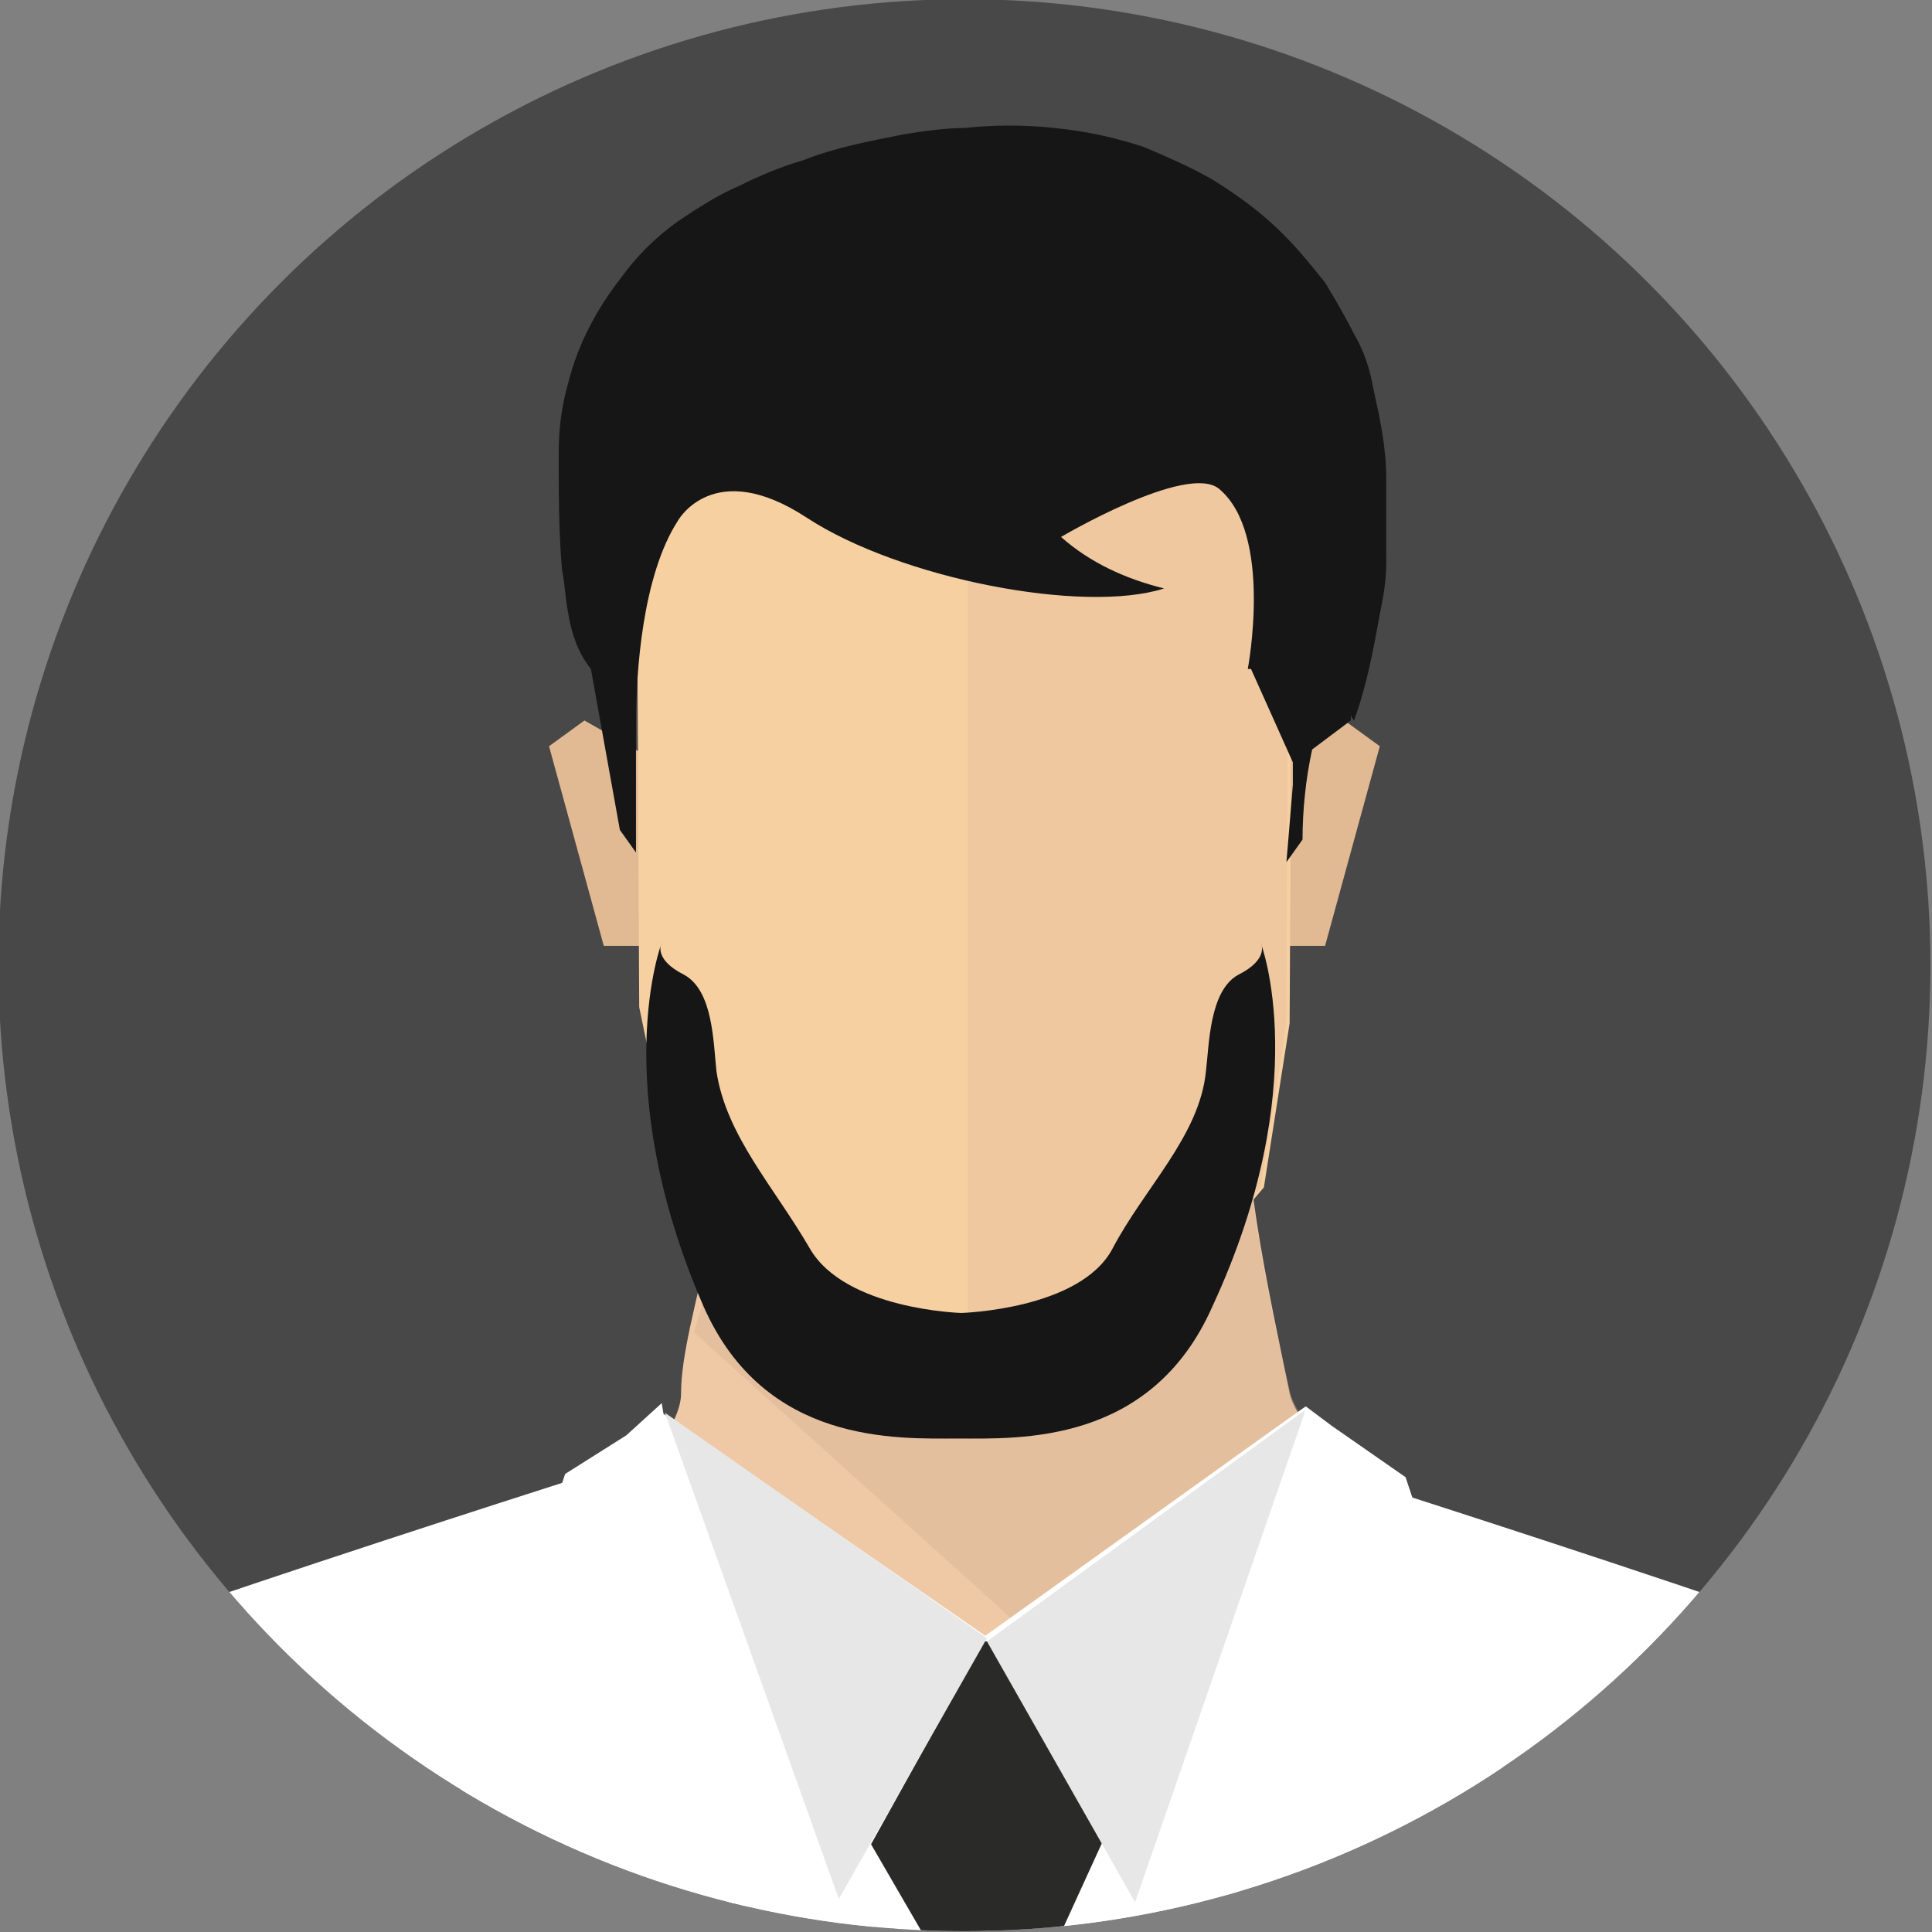 <svg xmlns="http://www.w3.org/2000/svg" xmlns:xlink="http://www.w3.org/1999/xlink" id="Layer_1" x="0px" y="0px" viewBox="0 0 60 60" style="enable-background:new 0 0 60 60;" xml:space="preserve"><rect x="0" y="0" width="60" height="60" fill="#808080" stroke="none"/><style type="text/css">	.st0{fill:#494848;}	.st1{clip-path:url(#SVGID_00000115489364284577838600000014869268250414174357_);}	.st2{fill:#FFFFFF;}	.st3{fill:#7A6E66;}	.st4{fill:#D1D1D1;}	.st5{fill:#EFC9A6;}	.st6{opacity:0.4;}	.st7{fill:#D2AE92;}	.st8{fill:none;}	.st9{fill:#2A2B29;}	.st10{fill:#E8E7E7;}	.st11{fill:#E1BA93;}	.st12{fill:#F7D0A1;}	.st13{opacity:0.4;fill:#E4BC9B;enable-background:new    ;}	.st14{fill:#161616;}</style><g id="Gruppe_506" transform="translate(-64.249 -426.325)">	<circle id="Ellipse_80" class="st0" cx="94.2" cy="456.3" r="30"></circle>	<g id="Gruppe_505">		<g>			<g>				<defs>					<circle id="SVGID_1_" cx="94.2" cy="456.3" r="30"></circle>				</defs>				<clipPath id="SVGID_00000170270587384110390980000017808903232224772271_">					<use xlink:href="#SVGID_1_" style="overflow:visible;"></use>				</clipPath>				<g id="Gruppe_504" style="clip-path:url(#SVGID_00000170270587384110390980000017808903232224772271_);">					<g id="Gruppe_503">						<g id="Gruppe_502">							<g id="Gruppe_501">								<g id="Gruppe_500">									<g id="Gruppe_490">										<path id="Pfad_766" class="st2" d="M48.2,533.2c0.1,0.5,0.7,2.5,1.6,5.2h16.4c-0.2-0.7-0.4-1.5-0.6-2.3           c-0.6-3.7-1.7-5.7-1.8-6.7s0.5-2-0.1-2.4s1.2-0.7,0.7-1.9s4.1-12.5,6.1-16.2c0,0,1.2,10.2,1.2,12.3s0,2.6-0.2,3           s-0.1,1.3-0.1,1.3c-0.6,1-1,2.1-1.5,3.2c-0.2,0.9,0,0.7-0.2,1.3s-1.7,1.8-1.5,3.1s0.7,1.4,0.8,3.1c0,0.8-0.1,1.5-0.2,2.3           h29l-7.2-58.6c-0.3,0.1-0.5,0.2-0.5,0.2c-1-0.5-2.1-1-3-1.6c-0.5-0.5-4-5.9-3.9-6.6c0,0-22.1,7-22.6,8s-3.5,13.1-5,19.8           s-2.3,10.2-3.2,12.1c-0.9,2-2.5,1-1.5,2.5s0.2,2.2,0,2.7s0.7,2.7,0.4,3.1c-0.8,1.2-1.6,2.4-2.3,3.6           c-1.2,2,0.8,2.6,0.6,3.1S47.9,531.4,48.2,533.2z"></path>										<path id="Pfad_767" class="st3" d="M63.9,491.6c-0.3-0.8-0.4-1.3-0.4-1.3C63.6,490.8,63.7,491.2,63.9,491.6z"></path>										<path id="Pfad_768" class="st4" d="M61.5,527.8c0.8,1.2,2,7.3,2.7,10.6h2c0-0.2-0.1-0.4-0.1-0.7c-0.4-2.7-1.1-5.4-2.1-7.9           c-0.4-0.7-0.3-0.6,0-1.2c0.3-0.6,0.3-0.8,0-1.2s0.1-1,0.4-1.4s0.1-1,0.1-2s6-15,6-15s1.6,10.8,1.2,13.5s0.3-0.2,0.3-0.2           s0.3-13.4,0.1-14.9s2.7,0.6,2.7,0.6c-1.2-1.4-2.3-2.9-3.3-4.4c0-0.4-3.6-15.7-3.6-15.7l-1.2,6.9l4,9.6           c0,0-5.2-8.9-6.8-12.8c1,3.1,3.5,10.9,5.7,13.6c0,0-1.9,3-2.5,3.9s1.5-0.8,0.9,0.6s-2.3,9.1-3.2,9.4s-2.5-11.6-2.5-11.6           l1.1,13.9l-2.8-3.3c0,0,1.1,2.9,1.2,3.6s-0.1,2.6,0.4,3.7s-3.7,0.4-5.3,0S60.5,526.3,61.5,527.8z"></path>										<path id="Pfad_769" class="st3" d="M124.5,492.1c0.3-0.8,0.4-1.3,0.4-1.3C124.8,491.3,124.7,491.7,124.5,492.1z"></path>										<path id="Pfad_770" class="st2" d="M140.3,533.2c-0.1,0.5-0.7,2.5-1.6,5.2h-16.4c0.2-0.7,0.4-1.5,0.5-2.3           c0.6-3.7,1.7-5.7,1.8-6.7s-0.5-2,0.1-2.4s-1.2-0.7-0.7-1.9s-4.1-12.5-6.1-16.2c0,0-1.2,10.2-1.2,12.3s0,2.6,0.2,3           s0.1,1.3,0.1,1.3c0.6,1,1,2.1,1.5,3.2c0.2,0.9,0,0.7,0.2,1.3s1.7,1.8,1.5,3.1s-0.7,1.4-0.8,3.1c0,0.8,0.1,1.5,0.2,2.3h-29           l7.2-58.6c0.3,0.1,0.5,0.2,0.5,0.2c1-0.5,2.1-1,3-1.6c0.5-0.5,4-5.9,3.9-6.6c0,0,22.1,7,22.6,8s3.5,13.1,5,19.8           s2.3,10.2,3.2,12.1c0.9,1.9,2.6,1,1.5,2.5s-0.2,2.2,0,2.7s-0.7,2.7-0.4,3.1c0.8,1.2,1.6,2.4,2.3,3.6           c1.2,2-0.9,2.6-0.6,3.1S140.6,531.4,140.3,533.2z"></path>										<path id="Pfad_771" class="st3" d="M124.6,491.6c0.3-0.8,0.4-1.3,0.4-1.3C124.9,490.8,124.8,491.2,124.6,491.6z"></path>										<path id="Pfad_772" class="st4" d="M127,527.8c-0.8,1.2-2,7.3-2.7,10.6h-2c0-0.2,0.1-0.4,0.1-0.7c0.4-2.7,1.1-5.4,2.1-7.9           c0.4-0.7,0.3-0.6,0-1.2s-0.3-0.8,0-1.2s-0.1-1-0.4-1.4s-0.1-1-0.1-2s-6-15-6-15s-1.6,10.8-1.2,13.5s-0.3-0.2-0.3-0.2           s-0.3-13.4-0.1-14.9s-2.7,0.6-2.7,0.6c1.2-1.4,2.3-2.9,3.3-4.4c0-0.4,3.6-15.7,3.6-15.7l1.2,6.9l-4,9.6           c0,0,5.2-8.9,6.8-12.8c-1,3.1-3.5,10.9-5.7,13.6c0,0,1.9,3,2.5,3.9s-1.5-0.8-0.9,0.6s2.3,9.1,3.2,9.4s2.5-11.6,2.5-11.6           l-1.1,13.9l2.8-3.3c0,0-1.1,2.9-1.2,3.6s0.1,2.6-0.4,3.7s3.7,0.4,5.3,0S128,526.3,127,527.8z"></path>										<g id="Gruppe_486">											<path id="Pfad_773" class="st5" d="M103,458.6c-0.4,3.4,0.7,8,1.3,11c0.4,1.8,5.5,5.2,4,6.6c-2.2,2.2-11.9,2-14.1,2            s-10,0-11.9-2.2c-1.1-1.4,3.1-4.6,3.1-6.4c0-2.4,1.9-6.5,1.1-10c-0.5-2.2,6,1.4,7.7,1.4            C95.9,460.9,103.2,456.5,103,458.6z"></path>											<g id="Gruppe_485" class="st6">												<path id="Pfad_774" class="st7" d="M104.3,469.5c-0.7-3-1.7-7.6-1.3-11c0.2-2.1-7.1,2.4-8.7,2.4c-1.8,0-8.2-3.6-7.7-1.4             c0.3,1.5,0.4,3,0.3,4.6l-1.1,3.6L99,479.6c2.4-0.3,8.5-2.5,9.4-3.4C109.8,474.8,104.7,471.4,104.3,469.5z"></path>											</g>										</g>										<path id="Pfad_775" class="st8" d="M95.4,477.3c0.2,0.1,0.5,0.2,0.7,0.3c0.3-0.2,0.5-0.3,0.8-0.5L95.4,477.3z"></path>										<path id="Pfad_776" class="st8" d="M92.2,477.1c0.2,0.2,0.4,0.4,0.6,0.5c0.1-0.1,0.3-0.2,0.4-0.2           C92.9,477.3,92.6,477.2,92.2,477.1z"></path>										<path id="Pfad_777" class="st2" d="M96.3,518.3h2.6l3.6-32.3l2.3-9.9c-0.3,1.1,0-6.1,0-6.1c-0.3,0.2-10.6,7.6-10.9,7.8           c0.4,0.3,0.8,34.8,1,38.6L96.3,518.3z"></path>										<path id="Pfad_778" class="st2" d="M92.6,518.3h2.8c0-10.4-0.7-40.7-0.3-41c-0.3-0.2-10.1-7-10.3-7.1c0,0,0.2,7-0.1,6           l2.3,9.9L92.6,518.3z"></path>										<g id="Gruppe_487">											<path id="Pfad_779" class="st9" d="M94.8,477.3l-3.5,6.3l4,6.9l3.2-7l-3.1-6.2L94.8,477.3z"></path>											<path id="Pfad_780" class="st10" d="M84.9,470.2l5.4,15.1l4.6-8.1L84.9,470.2z"></path>											<path id="Pfad_781" class="st10" d="M104.8,470.1l-5.3,15.3l-4.6-8.1L104.8,470.1z"></path>										</g>										<g id="Gruppe_488">											<path id="Pfad_782" class="st2" d="M79.4,489.7L94.9,530l-2.2-11.7l-7.9-48.4l-1.1,1l-1.9,1.2L78.2,483l5.7,4.4            L79.4,489.7z"></path>										</g>										<g id="Gruppe_489">											<path id="Pfad_783" class="st2" d="M110.4,489.7l-4.6-2.3l5.7-4.4l-3.6-10.8l-2.3-1.6l-0.8-0.6l-10,59.8L110.4,489.7z"></path>										</g>									</g>									<g id="Gruppe_499">										<g id="Gruppe_498">											<g id="Gruppe_497">												<g id="Gruppe_496">													<g id="Gruppe_495">														<g id="Gruppe_494">															<g id="Gruppe_493">																<g id="Gruppe_492">																	<g id="Gruppe_491">																		<path id="Pfad_784" class="st11" d="M84.5,449.9l-2.1-1.2l-1.1,0.8l1.7,6.2h1.5V449.9z"></path>																		<path id="Pfad_785" class="st11" d="M103.9,449.9l2.1-1.2l1.1,0.8l-1.7,6.2h-1.5V449.9z"></path>																	</g>																	<path id="Pfad_786" class="st12" d="M84,437.7h20.4l-0.1,20.4l-0.8,5.1l-5,5.9H90l-4.7-5.7l-1.2-5.8L84,437.7z"></path>																	<path id="Pfad_787" class="st13" d="M94.3,437.7v31.4h4.1l5-5.9l0.8-5.1l0.1-20.4H94.3z"></path>																	<path id="Pfad_788" class="st14" d="M107.3,441.2c0-1-0.2-1.9-0.4-2.8c-0.1-0.6-0.3-1.2-0.6-1.7                  c-0.3-0.6-0.6-1.1-0.9-1.6c-0.4-0.5-0.8-1-1.3-1.5c-0.7-0.7-1.4-1.2-2.2-1.7c-0.7-0.4-1.4-0.7-2.1-1                  c-0.9-0.3-1.8-0.5-2.8-0.6c-0.9-0.1-1.9-0.1-2.8,0c-0.6,0-1.3,0.1-1.9,0.2c-1,0.2-2.1,0.4-3.1,0.8                  c-0.7,0.2-1.4,0.5-2,0.8c-0.7,0.3-1.3,0.7-1.9,1.1c-0.7,0.5-1.3,1.1-1.8,1.8c-0.7,0.9-1.3,2-1.6,3.2                  c-0.2,0.7-0.3,1.4-0.3,2.2c0,1.2,0,2.4,0.1,3.6c0.1,0.5,0.1,0.9,0.2,1.4c0.1,0.6,0.3,1.2,0.7,1.7l0.9,5l0,0l0,0                  l0.5,0.7V452c0-1.1,0-2.1,0-3.2c0-1.6,0.2-4.6,1.3-6.3c0,0,1.1-2,4-0.1s8.6,3,11.1,2.2c-1.2-0.3-2.3-0.8-3.2-1.6                  c0,0,3.9-2.3,4.9-1.5c1.7,1.4,0.9,5.6,0.9,5.6h0.1l1.3,2.9v0.7l-0.2,2.4l0.5-0.7c0-0.9,0.1-1.9,0.3-2.8l0.4-0.3                  l0.8-0.6v-0.2c0,0.1,0.1,0.2,0.1,0.2c0.4-1.1,0.6-2.2,0.8-3.3c0.1-0.5,0.2-1,0.2-1.6                  C107.3,442.9,107.3,442,107.3,441.2z"></path>																</g>															</g>														</g>													</g>												</g>											</g>										</g>									</g>								</g>							</g>							<path id="Pfad_789" class="st9" d="M95.1,531l3.7-4.2L96,494.4l-0.7-6.6l-0.8,6.5l-3.4,32.4L95.1,531z"></path>						</g>					</g>					<path id="Pfad_790" class="st14" d="M103.4,455.6c0,0,0.3,0.5-0.7,1c-0.9,0.5-0.9,2.2-1,3c-0.2,2-1.9,3.6-2.9,5.5s-4.7,2-4.7,2      s-3.6-0.1-4.7-2s-2.6-3.5-2.9-5.5c-0.1-0.9-0.1-2.5-1-3c-1-0.5-0.7-1-0.7-1s-1.7,4.4,1.3,11.3c1.9,4.3,6,4.1,7.9,4.1      s6,0.2,7.9-4.1C105.1,460,103.4,455.6,103.4,455.6z"></path>				</g>			</g>		</g>	</g></g></svg>